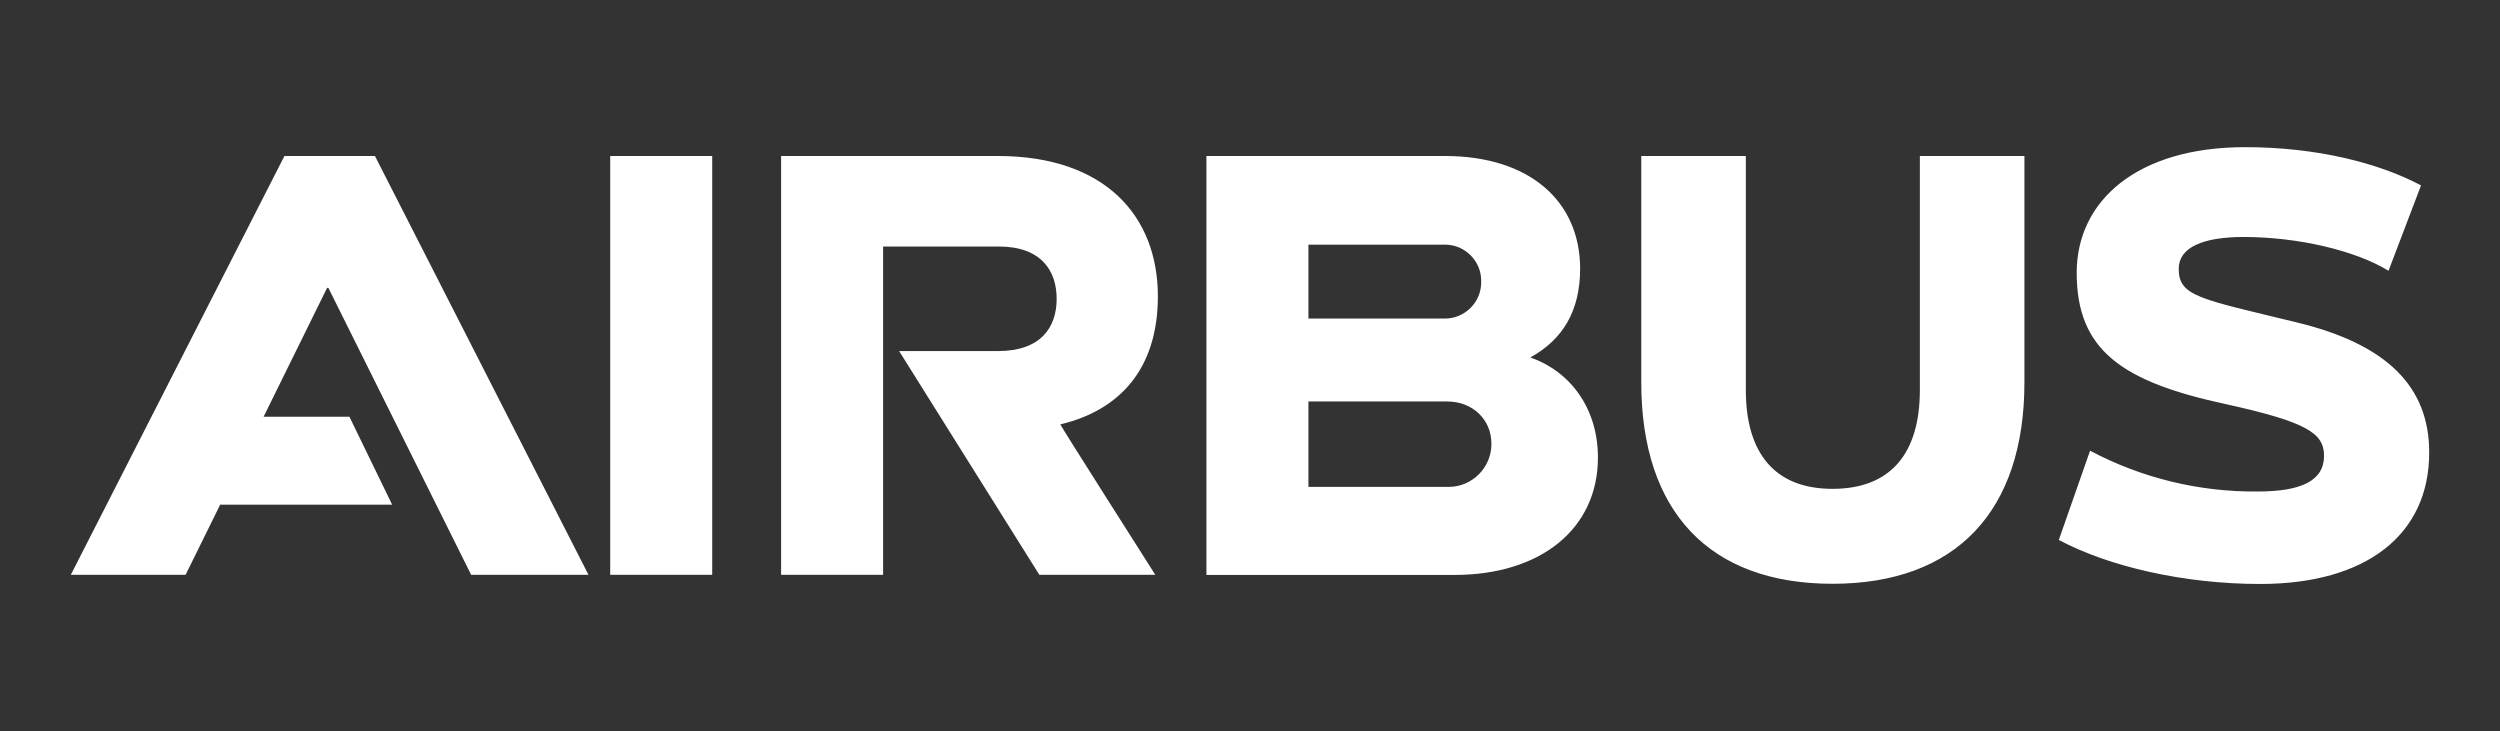 <?xml version="1.0" encoding="UTF-8" standalone="no"?>
<!DOCTYPE svg PUBLIC "-//W3C//DTD SVG 1.1//EN" "http://www.w3.org/Graphics/SVG/1.1/DTD/svg11.dtd">
<svg width="100%" height="100%" viewBox="0 0 848 248" version="1.1" xmlns="http://www.w3.org/2000/svg" xmlns:xlink="http://www.w3.org/1999/xlink" xml:space="preserve" xmlns:serif="http://www.serif.com/" style="fill-rule:evenodd;clip-rule:evenodd;stroke-linejoin:round;stroke-miterlimit:2;">
    <rect x="0" y="0" width="848" height="248" fill="#333333" stroke="none"/>
    <path d="M392.75,100.483C392.75,125.15 379.783,139.183 359.65,143.95C359.417,143.95 391.883,194.983 391.883,194.983L352.55,194.983L304.983,119.083L338.517,119.083C353.017,119.083 358.417,111.083 358.417,101.35C358.417,91.85 353.217,83.617 338.75,83.617L299.55,83.617L299.55,194.983L264.95,194.983L264.95,52.917L338.483,52.917C375.017,52.917 392.75,73.45 392.75,100.483M206.983,194.983L241.583,194.983L241.583,52.917L206.983,52.917L206.983,194.983ZM96.483,52.917L24.017,194.983L62.95,194.983L74.683,171.183L133.017,171.183L118.517,141.35L89.417,141.35L110.95,97.65L111.383,97.65L159.817,194.983L199.617,194.983L127.183,52.917L96.483,52.917ZM519.083,121.25C532.717,126.017 542.017,138.55 542.017,155.217C542.017,179.217 522.783,195.017 493.35,195.017L409.217,195.017L409.217,52.917L490.117,52.917C518.883,52.917 535.983,68.283 535.983,91.183C535.95,105.45 530.117,115.183 519.083,121.25M443.817,108.05L489.883,108.05C489.973,108.052 490.063,108.053 490.153,108.053C496.882,108.053 502.42,102.516 502.42,95.786C502.42,95.696 502.419,95.607 502.417,95.517C502.419,95.417 502.42,95.316 502.42,95.216C502.42,88.505 496.898,82.983 490.187,82.983C490.152,82.983 490.118,82.983 490.083,82.983L443.817,82.983L443.817,108.05ZM490.95,165.15C491.095,165.154 491.24,165.157 491.385,165.157C499.339,165.157 505.885,158.611 505.885,150.657C505.885,150.588 505.884,150.519 505.883,150.45C505.883,142.217 499.383,136.183 490.95,136.183L443.817,136.183L443.817,165.15L490.95,165.15M651.217,132.283C651.217,153.85 641.283,165.817 621.583,165.817C602.117,165.817 592.183,153.85 592.183,132.283L592.183,52.917L556.717,52.917L556.717,129.683C556.717,173.583 579.85,198.017 621.583,198.017C663.317,198.017 686.683,173.583 686.683,129.683L686.683,52.917L651.217,52.917L651.217,132.283ZM779.017,109.35C746.183,101.35 739.017,100.583 739.017,91.183C739.017,83.917 747.217,80.383 761.083,80.383C779.45,80.383 799.05,84.983 810.183,91.85L821.217,62.883C806.95,55.317 785.95,49.917 761.517,49.917C724.95,49.917 704.417,68.083 704.417,92.517C704.417,118.817 719.75,129.483 755.017,137.083C782.483,143.15 788.317,146.917 788.317,154.617C788.317,162.983 780.75,166.717 765.817,166.717C746.005,166.918 726.455,162.163 708.95,152.883L698.35,183.15C715.45,192.25 740.95,198.083 766.683,198.083C802.583,198.083 823.983,181.417 823.983,153.517C824.017,131.083 809.55,116.717 779.017,109.35" style="fill:white;fill-rule:nonzero;"/>
</svg>
